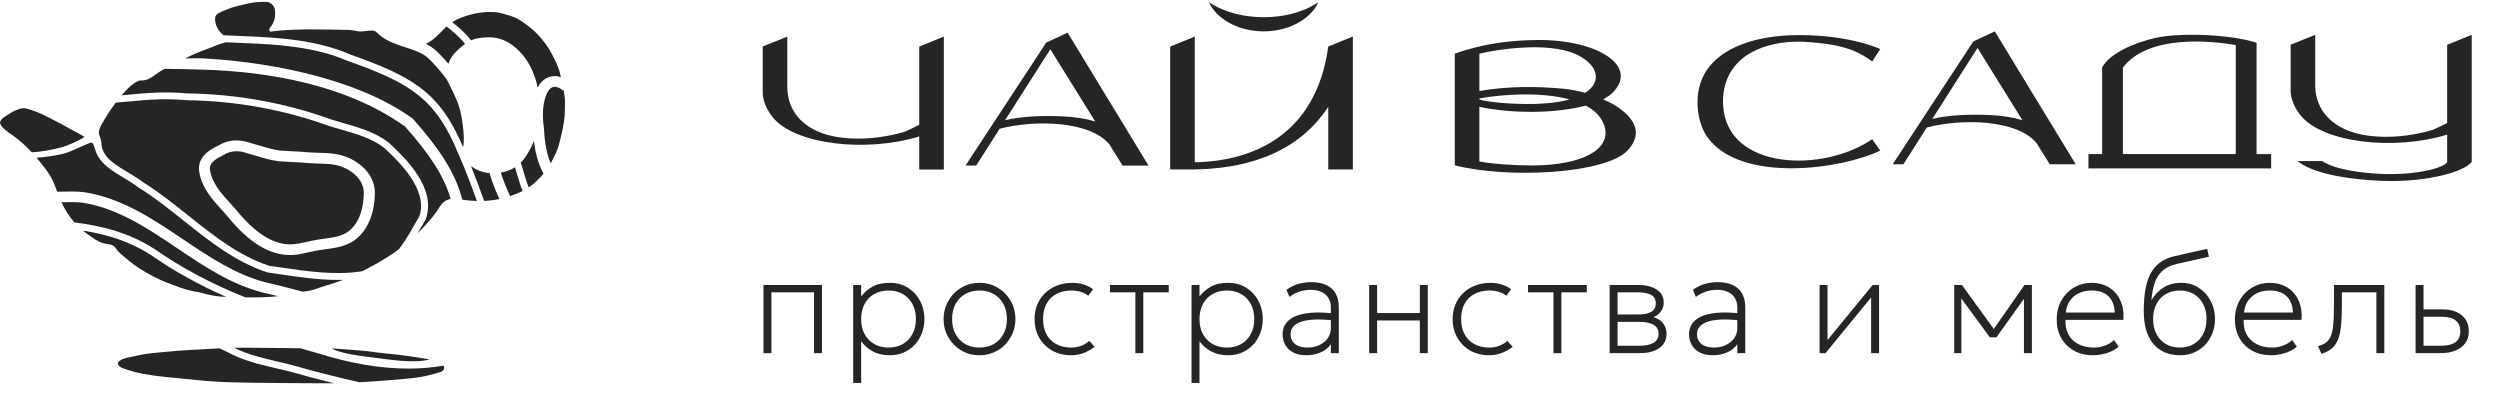 <?xml version="1.0" encoding="UTF-8"?> <svg xmlns="http://www.w3.org/2000/svg" width="177" height="28" viewBox="0 0 177 28" fill="none"><path d="M115.206 10.679C113.653 12.284 106.867 12.684 102.999 11.705V3.799C105.034 3.07 107.033 2.842 108.894 2.832C113.147 2.808 116.067 4.709 114.157 6.578C113.989 6.742 113.767 6.893 113.503 7.027C115.332 7.837 116.641 9.196 115.206 10.679ZM104.74 3.799V6.44C106.817 6.086 108.868 6.112 110.689 6.282C111.174 6.326 111.7 6.426 112.226 6.574C112.827 6.196 113.093 5.702 112.945 5.15C112.791 4.577 112.182 4.103 111.526 3.817C109.557 2.954 106.033 3.483 104.74 3.801V3.799ZM104.74 7.045C105.176 7.207 107.492 7.475 109.461 7.317C110.089 7.267 110.647 7.171 111.124 7.037C109.062 6.482 106.269 6.684 104.74 6.973V7.045ZM113.615 8.994C113.427 8.321 112.941 7.829 112.276 7.477C110.225 8.025 107.155 8.077 104.738 7.563V11.429C105.628 11.611 107.325 11.719 108.488 11.715C112.058 11.703 114.051 10.563 113.613 8.994H113.615Z" fill="#252525"></path><path d="M66.823 2.591V12.002H65.082V9.659C61.318 10.821 56.189 10.241 54.66 8.24C54.198 7.634 53.998 7.049 54 6.499V3.293L55.741 2.591V6.177C55.741 7.88 56.924 9.431 59.623 9.751C60.948 9.907 62.483 9.781 64.02 9.339C64.006 9.343 64.498 9.142 65.082 8.836V3.297L66.823 2.591Z" fill="#252525"></path><path d="M79.476 11.72L78.557 10.239C77.164 8.522 73.178 8.482 70.773 9.118L69.114 11.72H68.359L74.072 3.016L75.587 2.314L81.315 11.723H79.476V11.72ZM77.54 8.6L74.363 3.487L71.159 8.512C72.337 8.219 73.948 8.177 75.227 8.237C76.112 8.279 76.856 8.394 77.54 8.6Z" fill="#252525"></path><path d="M95.782 2.587V11.998H94.041V7.559C91.679 11.188 87.619 11.944 84.589 11.996V12H82.848V3.297L84.589 2.59V11.488C88.681 11.418 93.182 9.579 94.041 3.295L95.782 2.587ZM93.334 0.159C93.314 0.201 93.296 0.243 93.274 0.285C93.252 0.327 93.232 0.371 93.208 0.409L93.132 0.529C93.12 0.549 93.106 0.569 93.092 0.589L93.05 0.645C93.022 0.683 92.992 0.721 92.962 0.759C92.932 0.797 92.9 0.831 92.868 0.867C92.836 0.902 92.802 0.936 92.77 0.972C92.736 1.006 92.7 1.038 92.666 1.07C92.385 1.332 92.059 1.548 91.713 1.718C91.017 2.058 90.24 2.218 89.468 2.222C88.697 2.22 87.919 2.06 87.224 1.72C86.876 1.55 86.552 1.334 86.268 1.072C86.234 1.038 86.198 1.006 86.164 0.972C86.132 0.936 86.098 0.902 86.066 0.867C86.034 0.831 86 0.797 85.972 0.759C85.942 0.721 85.914 0.683 85.884 0.645L85.842 0.589C85.828 0.569 85.816 0.549 85.802 0.529L85.726 0.409C85.701 0.369 85.68 0.327 85.66 0.285C85.641 0.243 85.621 0.201 85.6 0.157C85.641 0.181 85.68 0.207 85.718 0.231C85.758 0.255 85.792 0.283 85.834 0.303L85.95 0.371L86.008 0.405L86.068 0.435C86.108 0.455 86.146 0.475 86.184 0.497C86.222 0.519 86.264 0.535 86.302 0.555C86.342 0.573 86.38 0.593 86.418 0.611C86.458 0.629 86.498 0.645 86.538 0.661C86.854 0.795 87.176 0.898 87.497 0.98C88.145 1.142 88.805 1.216 89.466 1.22C90.128 1.218 90.787 1.144 91.435 0.982C91.759 0.9 92.079 0.797 92.397 0.663C92.436 0.647 92.477 0.631 92.516 0.613C92.554 0.595 92.592 0.575 92.632 0.557C92.672 0.537 92.712 0.521 92.75 0.499C92.788 0.477 92.828 0.457 92.866 0.437L92.926 0.407L92.984 0.373L93.1 0.305C93.14 0.283 93.176 0.257 93.216 0.233C93.254 0.209 93.294 0.183 93.334 0.159Z" fill="#252525"></path><path d="M133.118 10.665C130.309 12.01 123.283 12.956 120.909 9.75C120.165 8.746 119.763 6.545 120.847 4.954C121.904 3.403 124.215 2.484 127.405 2.484C130.595 2.484 132.7 3.259 133.118 3.475L132.552 4.355C131.259 3.381 129.969 3.119 127.935 2.972C126.184 2.846 124.345 3.251 123.227 4.259C122.392 5.012 121.912 6.11 121.998 7.485C122.28 12.05 129.072 12.248 132.552 9.855L133.118 10.663V10.665Z" fill="#252525"></path><path d="M145.122 11.629L144.202 10.148C142.809 8.431 138.824 8.391 136.419 9.027L134.76 11.629H134.004L139.717 2.925L141.232 2.223L146.961 11.631H145.122V11.629ZM143.185 8.509L140.009 3.396L136.805 8.421C137.982 8.127 139.593 8.086 140.872 8.145C141.758 8.187 142.501 8.303 143.185 8.509Z" fill="#252525"></path><path d="M160.798 10.907V11.923H147.862V10.907H148.829V4.781C149.341 3.795 151.098 3.012 152.661 2.672C154.296 2.316 157.808 2.402 159.765 3.026V10.907H160.8H160.798ZM150.301 10.907H158.292V3.19C156.227 2.84 152.042 2.512 150.301 4.783V10.909V10.907Z" fill="#252525"></path><path d="M174.998 2.463V11.456C174.498 12.149 171.924 12.893 168.83 12.809C166.851 12.755 163.916 12.419 162.661 11.404H164.404C165.368 12.041 167.422 12.281 168.832 12.321C171.212 12.389 173.137 11.852 173.259 11.456V9.531C169.495 10.692 164.366 10.113 162.837 8.112C162.375 7.506 162.176 6.92 162.178 6.371V3.165L163.918 2.463V6.049C163.918 7.752 165.102 9.303 167.8 9.623C169.125 9.779 170.661 9.653 172.198 9.211C172.184 9.215 172.675 9.013 173.259 8.707V3.169L175 2.463H174.998Z" fill="#252525"></path><path d="M30.417 25.45C30.103 25.381 29.031 25.227 28.714 25.181C28.03 25.084 27.339 25.038 26.651 24.948C26.224 24.891 25.982 24.852 25.554 24.819C25.258 24.798 23.762 24.687 23.466 24.662C24.154 25.066 25.811 25.235 26.591 25.335C27.546 25.457 29.369 25.75 30.417 25.446V25.45Z" fill="#252525"></path><path d="M31.384 25.888C30.6 26.028 29.777 26.096 28.919 26.096C26.96 26.096 24.811 25.738 22.514 25.014C22.1 24.903 21.694 24.785 21.288 24.66C20.476 24.645 19.664 24.631 18.851 24.631C18.093 24.631 17.334 24.606 16.575 24.62C17.544 25.107 18.627 25.361 19.678 25.605C20.009 25.68 20.344 25.759 20.675 25.845C22.311 26.318 23.946 26.719 25.435 27.066C26.033 27.027 26.632 26.991 27.23 26.944C27.904 26.894 28.573 26.844 29.243 26.765C29.877 26.694 30.49 26.558 31.092 26.364C31.227 26.321 31.409 26.271 31.441 26.078C31.455 25.985 31.43 25.927 31.384 25.888Z" fill="#252525"></path><path d="M20.533 26.309C20.216 26.227 19.885 26.151 19.561 26.076H19.553C18.392 25.804 17.192 25.525 16.116 24.934C15.927 24.834 15.731 24.744 15.528 24.662C14.566 24.73 13.604 24.759 12.639 24.83C12.04 24.877 11.442 24.941 10.843 24.995C10.238 25.049 9.65 25.181 9.062 25.314C8.848 25.36 8.624 25.41 8.442 25.568C8.314 25.679 8.307 25.761 8.421 25.894C8.495 25.983 8.595 26.033 8.681 26.062C9.165 26.241 9.66 26.381 10.166 26.474C10.679 26.57 11.199 26.635 11.72 26.689C12.478 26.767 13.237 26.832 13.992 26.914C14.53 26.971 15.075 27.007 15.617 27.039C16.066 27.068 17.783 27.097 17.829 27.097C18.841 27.111 21.94 27.143 23.643 27.133C22.635 26.886 21.584 26.61 20.529 26.305L20.533 26.309Z" fill="#252525"></path><path d="M31.616 1.874C31.569 1.917 31.523 1.96 31.48 2.003C31.074 2.415 30.682 2.866 30.151 3.099C30.362 3.206 30.565 3.331 30.753 3.482L30.768 3.496C31.124 3.818 31.448 4.159 31.747 4.517C31.865 4.144 32.104 3.822 32.374 3.571C32.549 3.41 32.731 3.245 32.927 3.106C32.56 2.647 32.1 2.25 31.616 1.877V1.874Z" fill="#252525"></path><path d="M30.249 4.053C29.828 3.716 29.283 3.537 28.706 3.351C28.108 3.158 27.491 2.953 26.968 2.556C26.793 2.431 26.665 2.241 26.515 2.191C26.301 2.116 25.906 2.212 25.607 2.227C25.3 2.244 25.019 2.123 24.716 2.119C22.906 2.09 21.093 2.008 19.287 2.219C19.219 2.227 19.119 2.28 19.08 2.166C19.052 2.087 19.062 2.012 19.123 1.944C19.44 1.6 19.515 1.177 19.468 0.726C19.444 0.458 19.201 0.146 18.881 0.135C18.443 0.121 18.008 0.146 17.584 0.246C17.303 0.314 17.018 0.372 16.74 0.443C16.394 0.529 16.056 0.669 15.724 0.812C15.336 0.977 15.187 1.081 15.236 1.485C15.29 1.929 15.521 2.248 15.838 2.499C15.853 2.499 15.867 2.499 15.885 2.499C18.895 2.631 22.009 2.656 24.78 3.849C29.123 5.403 31.121 6.463 32.792 10.427C32.856 10.04 32.849 9.653 32.81 9.274C32.796 9.123 32.778 8.969 32.757 8.815C32.682 8.232 32.582 7.662 32.343 7.111C32.158 6.674 31.688 5.714 31.649 5.657C31.471 5.381 30.783 4.536 30.241 4.049L30.249 4.053Z" fill="#252525"></path><path d="M7.001 9.421C7.026 9.633 7.14 9.761 7.176 10.08C7.176 10.08 7.194 10.352 7.237 10.499C7.468 11.298 8.341 11.77 9.132 12.247L9.143 12.254C9.488 12.461 9.844 12.676 10.151 12.916C11.266 13.611 12.32 14.452 13.339 15.265C15.088 16.662 16.898 18.105 19.05 18.817C19.313 18.853 19.573 18.893 19.837 18.932H19.858C21.771 19.215 23.741 19.505 25.644 19.204C26.118 18.971 26.577 18.717 27.033 18.449C27.45 18.201 27.86 17.933 28.248 17.639C28.643 17.127 28.978 16.547 29.292 16.003V15.996C29.427 15.77 29.548 15.555 29.677 15.348C30.354 13.425 28.234 11.434 27.208 10.474C26.349 9.801 25.248 9.486 24.183 9.181H24.173C23.888 9.095 23.592 9.013 23.303 8.92C20.094 7.76 16.702 7.144 13.222 7.094H13.214C11.65 6.95 10.372 7.069 9.246 7.176C8.882 7.208 8.533 7.244 8.195 7.266C7.963 7.57 7.75 7.889 7.547 8.215C7.322 8.576 6.966 9.11 7.005 9.425L7.001 9.421ZM15.345 10.367C16.111 9.89 16.855 9.815 17.757 10.13C17.97 10.188 18.18 10.252 18.38 10.309H18.391C18.882 10.46 19.345 10.599 19.834 10.66C20.108 10.682 20.407 10.696 20.699 10.71C21.066 10.728 21.44 10.743 21.814 10.782C22.06 10.803 22.324 10.811 22.577 10.818C23.036 10.829 23.506 10.843 23.945 10.94C25.252 11.215 26.563 12.243 26.538 13.679C26.524 15.405 25.815 16.748 24.639 17.27C24.137 17.5 23.585 17.575 23.054 17.646C22.794 17.682 22.552 17.715 22.32 17.761C22.174 17.79 22.039 17.818 21.886 17.854H21.871C21.711 17.894 21.544 17.929 21.376 17.962L21.34 17.969C21.077 18.026 20.806 18.055 20.539 18.055C19.05 18.055 17.6 17.156 16.1 15.305C15.997 15.186 15.876 15.05 15.719 14.879C15.017 14.105 14.294 13.306 14.116 12.211C13.891 11.09 14.978 10.546 15.341 10.367H15.345Z" fill="#252525"></path><path d="M32.475 10.949C30.847 6.885 28.923 5.85 24.602 4.303H24.595C21.933 3.157 18.909 3.118 15.981 2.993C15.528 3.111 15.101 3.297 14.67 3.469C14.377 3.583 14.078 3.68 13.793 3.809C13.558 3.917 13.326 4.028 13.095 4.139C13.469 4.139 13.961 4.113 14.249 4.128C18.122 4.31 24.897 5.299 29.176 8.364L29.187 8.371L29.24 8.421C30.971 10.358 32.258 12.206 32.728 14.136C32.746 14.136 32.76 14.14 32.778 14.143C33.109 14.197 33.437 14.222 33.764 14.229C33.373 13.152 32.963 12.041 32.478 10.946L32.475 10.949Z" fill="#252525"></path><path d="M35.091 0.866C34.247 0.787 33.438 0.959 32.654 1.249C32.43 1.332 32.216 1.439 32.013 1.568C32.505 1.951 32.971 2.366 33.353 2.853C33.506 2.785 33.666 2.735 33.841 2.707C34.101 2.667 34.354 2.639 34.614 2.639C35.369 2.639 36.01 2.929 36.573 3.441C37.072 3.895 37.446 4.429 37.713 5.056C37.87 5.424 37.984 5.8 38.062 6.194C38.247 5.854 38.5 5.596 38.832 5.471C39.113 5.364 39.405 5.36 39.712 5.46C39.655 5.206 39.598 4.945 39.494 4.708C39.248 4.139 38.981 3.58 38.607 3.079C38.279 2.642 37.909 2.237 37.489 1.912C37.072 1.586 36.637 1.267 36.117 1.117C35.779 1.02 35.447 0.895 35.095 0.862L35.091 0.866Z" fill="#252525"></path><path d="M16.3 14.386C16.439 14.536 16.57 14.687 16.699 14.834C18.038 16.488 19.306 17.301 20.553 17.301C20.763 17.301 20.97 17.279 21.18 17.233L21.227 17.226C21.39 17.197 21.558 17.157 21.707 17.125H21.715C21.861 17.093 22.01 17.057 22.156 17.029C22.409 16.975 22.677 16.939 22.936 16.903H22.944C23.439 16.835 23.909 16.774 24.308 16.592C25.637 15.997 25.754 14.21 25.758 13.677C25.776 12.656 24.75 11.886 23.774 11.682C23.407 11.604 22.994 11.593 22.552 11.579H22.538C22.274 11.571 22 11.564 21.732 11.539C21.38 11.503 21.02 11.485 20.667 11.471H20.657C20.357 11.457 20.051 11.442 19.744 11.417C19.174 11.346 18.683 11.199 18.159 11.041C17.953 10.98 17.742 10.916 17.529 10.859L17.504 10.852C17.222 10.751 16.973 10.705 16.738 10.705C16.399 10.705 16.082 10.805 15.744 11.016L15.708 11.038C14.921 11.425 14.807 11.736 14.878 12.087C15.024 12.979 15.673 13.695 16.296 14.386H16.3Z" fill="#252525"></path><path d="M19.695 20.974C19.324 20.881 18.965 20.792 18.615 20.716C16.343 20.133 14.401 18.826 12.52 17.558C10.461 16.172 8.33 14.74 5.851 14.35C5.384 14.296 4.868 14.307 4.365 14.317H4.351C4.593 14.844 4.896 15.32 5.263 15.743C7.269 15.997 9.175 16.491 10.942 17.633C12.873 18.976 15.007 20.111 17.383 21.057C18.152 21.067 18.925 21.049 19.691 20.974H19.695Z" fill="#252525"></path><path d="M37.802 9.98C37.656 10.356 37.467 10.707 37.25 11.04C37.136 11.216 37.011 11.373 36.869 11.513C36.947 11.746 37.018 11.979 37.086 12.215C37.189 12.566 37.296 12.927 37.435 13.268C37.834 12.999 38.169 12.666 38.483 12.297C38.08 11.57 37.895 10.757 37.802 9.98Z" fill="#252525"></path><path d="M9.965 5.696C9.847 5.693 9.715 5.764 9.605 5.829C9.209 6.061 8.903 6.402 8.611 6.749C8.803 6.731 8.999 6.713 9.199 6.695C10.346 6.588 11.646 6.466 13.246 6.613C16.776 6.663 20.214 7.286 23.466 8.464C23.726 8.546 24.004 8.625 24.275 8.704L24.321 8.718C25.436 9.037 26.587 9.367 27.535 10.108L27.542 10.115C28.646 11.15 30.948 13.305 30.139 15.536L30.117 15.579C30 15.773 29.886 15.97 29.761 16.181L29.722 16.249C29.672 16.338 29.619 16.424 29.569 16.514C29.704 16.385 29.84 16.249 29.968 16.109C30.317 15.73 30.659 15.35 30.948 14.924C31.069 14.745 31.172 14.548 31.318 14.394C31.496 14.208 31.696 14.122 31.906 14.09C31.432 12.392 30.264 10.738 28.675 8.955C24.564 6.026 19.084 5.055 14.222 4.926C13.377 4.905 12.537 4.873 11.65 4.873C11.436 4.991 11.226 5.123 11.03 5.27C10.706 5.514 10.381 5.714 9.957 5.7L9.965 5.696Z" fill="#252525"></path><path d="M0.803 9.516C1.334 9.881 1.815 10.307 2.249 10.784C2.819 10.755 3.51 10.655 4.412 10.415C4.412 10.415 5.359 10.107 5.979 9.695C5.651 9.473 5.284 9.316 4.942 9.115C4.39 8.789 3.81 8.51 3.24 8.213C2.791 7.98 2.335 7.812 1.861 7.683C1.711 7.643 1.547 7.658 1.376 7.711C0.903 7.862 0.685 8.044 0.272 8.309C0.158 8.381 -0.017 8.574 0.001 8.689C0.055 9.004 0.5 9.308 0.803 9.513V9.516Z" fill="#252525"></path><path d="M39.118 6.176C38.637 6.359 38.277 7.562 38.509 9.059V9.095C38.555 9.918 38.658 10.796 38.99 11.565C39.118 11.329 39.232 11.089 39.349 10.849C39.52 10.502 39.613 10.094 39.709 9.7C39.862 9.07 39.994 8.439 39.991 7.788C39.991 7.465 40.019 7.139 39.976 6.824C39.959 6.692 39.937 6.559 39.916 6.43C39.599 6.191 39.325 6.097 39.118 6.173V6.176Z" fill="#252525"></path><path d="M10.663 18.041C9.177 17.078 7.564 16.598 5.864 16.326C5.95 16.398 6.039 16.466 6.132 16.53C6.577 16.845 6.997 17.203 7.578 17.275C7.774 17.3 8.016 17.314 8.176 17.551C8.387 17.859 8.679 18.091 8.964 18.328C9.37 18.672 9.808 18.98 10.261 19.241C10.756 19.527 11.265 19.799 11.803 20.004C12.405 20.233 13 20.48 13.634 20.612C13.834 20.655 14.044 20.666 14.236 20.727C14.824 20.906 15.419 21.003 16.025 21.024C14.079 20.172 12.298 19.18 10.663 18.041Z" fill="#252525"></path><path d="M36.611 12.347L36.6 12.311C36.553 12.157 36.507 11.999 36.457 11.842C36.201 12.007 35.912 12.125 35.588 12.193C35.545 12.204 35.499 12.211 35.456 12.214C35.631 12.78 35.862 13.335 36.115 13.883C36.126 13.879 36.14 13.876 36.151 13.872C36.447 13.772 36.728 13.657 37.002 13.518C36.842 13.134 36.724 12.737 36.611 12.347Z" fill="#252525"></path><path d="M2.594 11.176C3.032 11.709 3.488 12.229 3.777 12.884C3.877 13.113 3.962 13.346 4.051 13.575C4.069 13.575 4.087 13.575 4.105 13.575L4.35 13.568C4.878 13.557 5.423 13.543 5.961 13.607C8.629 14.026 10.831 15.509 12.957 16.941C14.785 18.169 16.673 19.441 18.8 19.988C19.416 20.124 20.072 20.296 20.766 20.475L20.791 20.483C21.009 20.54 21.226 20.597 21.443 20.651C21.721 20.608 22.003 20.586 22.262 20.49C22.89 20.257 23.538 20.103 24.161 19.86C24.201 19.845 24.24 19.827 24.275 19.813C24.151 19.813 24.026 19.817 23.901 19.817C22.519 19.817 21.133 19.612 19.779 19.412C19.502 19.372 19.227 19.329 18.949 19.29L18.907 19.279C16.659 18.538 14.806 17.063 13.018 15.634C12.006 14.828 10.962 13.994 9.865 13.314L9.844 13.299C9.555 13.074 9.217 12.87 8.864 12.655C7.995 12.132 7.058 11.606 6.755 10.642C6.709 10.495 6.616 10.112 6.477 10.091C6.338 10.069 5.077 10.735 4.521 10.875C3.966 11.018 3.267 11.115 2.591 11.169L2.594 11.176Z" fill="#252525"></path><path d="M34.656 12.248C34.16 12.223 33.737 12.041 33.352 11.768C33.683 12.592 33.986 13.416 34.278 14.225C34.371 14.221 34.463 14.214 34.556 14.207C34.823 14.186 35.09 14.146 35.358 14.089C35.087 13.498 34.844 12.896 34.663 12.273C34.663 12.266 34.656 12.259 34.652 12.252L34.656 12.248Z" fill="#252525"></path><path d="M54.054 25V20.176H58.195V25H57.632V20.699H54.617V25H54.054ZM60.406 27.11V20.176H60.969V20.99C61.18 20.712 61.445 20.483 61.763 20.302C62.081 20.117 62.496 20.025 63.009 20.025C63.495 20.025 63.92 20.142 64.285 20.377C64.654 20.608 64.94 20.918 65.145 21.307C65.349 21.695 65.451 22.122 65.451 22.588C65.451 22.936 65.393 23.266 65.275 23.578C65.158 23.886 64.991 24.159 64.773 24.397C64.558 24.631 64.302 24.816 64.004 24.95C63.706 25.084 63.374 25.151 63.009 25.151C62.533 25.151 62.126 25.059 61.788 24.874C61.453 24.69 61.18 24.451 60.969 24.156V27.11H60.406ZM62.909 24.608C63.287 24.608 63.622 24.526 63.914 24.362C64.205 24.194 64.433 23.96 64.597 23.658C64.764 23.357 64.848 23 64.848 22.588C64.848 22.176 64.764 21.819 64.597 21.518C64.433 21.213 64.205 20.978 63.914 20.814C63.622 20.65 63.287 20.568 62.909 20.568C62.53 20.568 62.195 20.65 61.904 20.814C61.612 20.978 61.383 21.213 61.215 21.518C61.051 21.819 60.969 22.176 60.969 22.588C60.969 23 61.051 23.357 61.215 23.658C61.383 23.96 61.612 24.194 61.904 24.362C62.195 24.526 62.53 24.608 62.909 24.608ZM69.349 25.151C68.863 25.151 68.428 25.035 68.043 24.804C67.661 24.57 67.359 24.258 67.138 23.869C66.917 23.481 66.806 23.054 66.806 22.588C66.806 22.24 66.87 21.911 66.997 21.603C67.125 21.291 67.302 21.018 67.53 20.784C67.761 20.546 68.031 20.36 68.339 20.226C68.647 20.092 68.984 20.025 69.349 20.025C69.835 20.025 70.269 20.142 70.65 20.377C71.036 20.608 71.339 20.918 71.56 21.307C71.781 21.695 71.892 22.122 71.892 22.588C71.892 22.936 71.828 23.266 71.701 23.578C71.573 23.886 71.396 24.159 71.168 24.397C70.94 24.631 70.671 24.816 70.359 24.95C70.051 25.084 69.714 25.151 69.349 25.151ZM69.349 24.608C69.728 24.608 70.062 24.526 70.354 24.362C70.645 24.194 70.873 23.96 71.037 23.658C71.205 23.357 71.289 23 71.289 22.588C71.289 22.176 71.205 21.819 71.037 21.518C70.873 21.213 70.645 20.978 70.354 20.814C70.062 20.65 69.728 20.568 69.349 20.568C68.97 20.568 68.635 20.65 68.344 20.814C68.052 20.978 67.823 21.213 67.656 21.518C67.491 21.819 67.409 22.176 67.409 22.588C67.409 23 67.491 23.357 67.656 23.658C67.823 23.96 68.052 24.194 68.344 24.362C68.635 24.526 68.97 24.608 69.349 24.608ZM75.829 25.151C75.324 25.151 74.876 25.04 74.488 24.819C74.099 24.595 73.794 24.29 73.573 23.904C73.355 23.519 73.247 23.08 73.247 22.588C73.247 22.213 73.312 21.869 73.442 21.558C73.573 21.246 73.757 20.977 73.995 20.749C74.237 20.518 74.52 20.34 74.844 20.216C75.169 20.089 75.525 20.025 75.91 20.025C76.198 20.025 76.463 20.062 76.704 20.136C76.945 20.206 77.173 20.32 77.387 20.477L77.046 20.94C76.901 20.819 76.727 20.727 76.523 20.663C76.319 20.6 76.101 20.568 75.87 20.568C75.458 20.568 75.101 20.648 74.799 20.809C74.498 20.967 74.263 21.196 74.096 21.498C73.932 21.796 73.85 22.156 73.85 22.578C73.85 23.211 74.031 23.709 74.392 24.07C74.754 24.429 75.243 24.608 75.86 24.608C76.121 24.608 76.364 24.561 76.588 24.467C76.816 24.373 76.992 24.26 77.116 24.126L77.498 24.558C77.253 24.742 76.992 24.888 76.714 24.995C76.436 25.099 76.141 25.151 75.829 25.151ZM80.383 25V20.699H78.584V20.176H82.745V20.699H80.946V25H80.383ZM84.361 27.11V20.176H84.924V20.99C85.135 20.712 85.4 20.483 85.718 20.302C86.036 20.117 86.452 20.025 86.964 20.025C87.45 20.025 87.875 20.142 88.24 20.377C88.609 20.608 88.895 20.918 89.1 21.307C89.304 21.695 89.406 22.122 89.406 22.588C89.406 22.936 89.348 23.266 89.231 23.578C89.113 23.886 88.946 24.159 88.728 24.397C88.514 24.631 88.257 24.816 87.959 24.95C87.661 25.084 87.329 25.151 86.964 25.151C86.489 25.151 86.082 25.059 85.743 24.874C85.408 24.69 85.135 24.451 84.924 24.156V27.11H84.361ZM86.864 24.608C87.242 24.608 87.577 24.526 87.869 24.362C88.16 24.194 88.388 23.96 88.552 23.658C88.72 23.357 88.803 23 88.803 22.588C88.803 22.176 88.72 21.819 88.552 21.518C88.388 21.213 88.16 20.978 87.869 20.814C87.577 20.65 87.242 20.568 86.864 20.568C86.485 20.568 86.15 20.65 85.859 20.814C85.567 20.978 85.338 21.213 85.17 21.518C85.006 21.819 84.924 22.176 84.924 22.588C84.924 23 85.006 23.357 85.17 23.658C85.338 23.96 85.567 24.194 85.859 24.362C86.15 24.526 86.485 24.608 86.864 24.608ZM92.486 25.151C92.134 25.151 91.833 25.089 91.582 24.965C91.33 24.837 91.138 24.662 91.004 24.437C90.873 24.209 90.808 23.945 90.808 23.643C90.808 23.395 90.871 23.168 90.999 22.96C91.129 22.749 91.337 22.573 91.622 22.432C91.907 22.291 92.282 22.198 92.748 22.151C93.213 22.104 93.783 22.119 94.456 22.196L94.486 22.698C93.893 22.625 93.396 22.601 92.994 22.628C92.595 22.652 92.277 22.712 92.039 22.809C91.801 22.903 91.63 23.023 91.526 23.171C91.423 23.315 91.371 23.472 91.371 23.643C91.371 23.945 91.476 24.181 91.687 24.352C91.898 24.523 92.191 24.608 92.567 24.608C92.882 24.608 93.163 24.549 93.411 24.432C93.662 24.312 93.86 24.149 94.004 23.945C94.151 23.737 94.225 23.503 94.225 23.241V21.764C94.225 21.506 94.168 21.285 94.054 21.101C93.94 20.913 93.776 20.769 93.561 20.668C93.35 20.568 93.096 20.518 92.798 20.518C92.543 20.518 92.29 20.556 92.039 20.633C91.788 20.71 91.538 20.839 91.29 21.02L91.084 20.518C91.372 20.31 91.665 20.168 91.964 20.091C92.262 20.014 92.543 19.975 92.808 19.975C93.247 19.975 93.612 20.044 93.903 20.181C94.198 20.318 94.419 20.521 94.567 20.789C94.714 21.054 94.788 21.379 94.788 21.764V25H94.225V24.367C94.051 24.621 93.809 24.816 93.501 24.95C93.193 25.084 92.855 25.151 92.486 25.151ZM96.938 25V20.176H97.5V22.166H100.525V20.176H101.088V25H100.525V22.689H97.5V25H96.938ZM105.43 25.151C104.924 25.151 104.477 25.04 104.088 24.819C103.7 24.595 103.395 24.29 103.174 23.904C102.956 23.519 102.847 23.08 102.847 22.588C102.847 22.213 102.912 21.869 103.043 21.558C103.174 21.246 103.358 20.977 103.596 20.749C103.837 20.518 104.12 20.34 104.445 20.216C104.77 20.089 105.125 20.025 105.51 20.025C105.798 20.025 106.063 20.062 106.304 20.136C106.545 20.206 106.773 20.32 106.988 20.477L106.646 20.94C106.502 20.819 106.328 20.727 106.123 20.663C105.919 20.6 105.701 20.568 105.47 20.568C105.058 20.568 104.701 20.648 104.4 20.809C104.098 20.967 103.864 21.196 103.696 21.498C103.532 21.796 103.45 22.156 103.45 22.578C103.45 23.211 103.631 23.709 103.993 24.07C104.354 24.429 104.844 24.608 105.46 24.608C105.721 24.608 105.964 24.561 106.189 24.467C106.416 24.373 106.592 24.26 106.716 24.126L107.098 24.558C106.854 24.742 106.592 24.888 106.314 24.995C106.036 25.099 105.741 25.151 105.43 25.151ZM109.984 25V20.699H108.185V20.176H112.345V20.699H110.546V25H109.984ZM113.962 25V20.176H116.012C116.531 20.176 116.957 20.283 117.288 20.498C117.623 20.709 117.791 21.02 117.791 21.432C117.791 21.593 117.755 21.745 117.685 21.89C117.615 22.034 117.511 22.161 117.374 22.271C117.24 22.379 117.074 22.461 116.876 22.518L116.866 22.397C117.245 22.477 117.526 22.627 117.71 22.844C117.898 23.062 117.992 23.325 117.992 23.633C117.992 23.915 117.916 24.157 117.766 24.362C117.615 24.566 117.4 24.724 117.122 24.834C116.848 24.945 116.524 25 116.153 25H113.962ZM114.524 24.477H116.072C116.501 24.477 116.834 24.409 117.072 24.271C117.31 24.131 117.429 23.918 117.429 23.633C117.429 23.345 117.31 23.132 117.072 22.995C116.834 22.858 116.501 22.789 116.072 22.789H114.394V22.266H115.962C116.364 22.266 116.675 22.206 116.896 22.085C117.117 21.965 117.228 21.764 117.228 21.483C117.228 21.201 117.119 21 116.901 20.88C116.683 20.759 116.37 20.699 115.962 20.699H114.524V24.477ZM121.262 25.151C120.91 25.151 120.609 25.089 120.358 24.965C120.106 24.837 119.914 24.662 119.78 24.437C119.649 24.209 119.584 23.945 119.584 23.643C119.584 23.395 119.647 23.168 119.775 22.96C119.905 22.749 120.113 22.573 120.398 22.432C120.683 22.291 121.058 22.198 121.523 22.151C121.989 22.104 122.559 22.119 123.232 22.196L123.262 22.698C122.669 22.625 122.172 22.601 121.77 22.628C121.371 22.652 121.053 22.712 120.815 22.809C120.577 22.903 120.406 23.023 120.302 23.171C120.199 23.315 120.147 23.472 120.147 23.643C120.147 23.945 120.252 24.181 120.463 24.352C120.674 24.523 120.967 24.608 121.343 24.608C121.657 24.608 121.939 24.549 122.187 24.432C122.438 24.312 122.636 24.149 122.78 23.945C122.927 23.737 123.001 23.503 123.001 23.241V21.764C123.001 21.506 122.944 21.285 122.83 21.101C122.716 20.913 122.552 20.769 122.338 20.668C122.126 20.568 121.872 20.518 121.574 20.518C121.319 20.518 121.066 20.556 120.815 20.633C120.564 20.71 120.314 20.839 120.066 21.02L119.86 20.518C120.148 20.31 120.441 20.168 120.74 20.091C121.038 20.014 121.319 19.975 121.584 19.975C122.023 19.975 122.388 20.044 122.679 20.181C122.974 20.318 123.195 20.521 123.343 20.789C123.49 21.054 123.564 21.379 123.564 21.764V25H123.001V24.367C122.827 24.621 122.585 24.816 122.277 24.95C121.969 25.084 121.631 25.151 121.262 25.151ZM128.827 25V20.176H129.389V24.075L132.585 20.176H133.038V25H132.475V21.06L129.249 25H128.827ZM138.36 25V20.176H138.873H138.903L141.285 23.462L141.034 23.472L143.335 20.176H143.858V25H143.295V20.97L143.395 21.02L141.345 23.884H140.883L138.772 21.01L138.863 20.96V25H138.36ZM148.177 25.151C147.675 25.151 147.231 25.045 146.846 24.834C146.46 24.62 146.159 24.322 145.941 23.94C145.723 23.558 145.614 23.114 145.614 22.608C145.614 22.24 145.676 21.898 145.8 21.583C145.924 21.268 146.098 20.995 146.323 20.764C146.547 20.529 146.809 20.349 147.107 20.221C147.408 20.091 147.735 20.025 148.087 20.025C148.459 20.025 148.79 20.092 149.082 20.226C149.376 20.357 149.621 20.541 149.815 20.779C150.013 21.017 150.157 21.295 150.247 21.613C150.338 21.931 150.365 22.276 150.328 22.648H146.238C146.217 23.04 146.286 23.384 146.444 23.678C146.601 23.97 146.834 24.198 147.142 24.362C147.45 24.526 147.819 24.608 148.248 24.608C148.505 24.608 148.762 24.563 149.016 24.472C149.274 24.379 149.494 24.246 149.675 24.075L150.001 24.548C149.837 24.685 149.653 24.799 149.448 24.889C149.244 24.98 149.033 25.045 148.815 25.085C148.601 25.129 148.388 25.151 148.177 25.151ZM146.258 22.126H149.725C149.705 21.633 149.557 21.251 149.283 20.98C149.008 20.705 148.609 20.568 148.087 20.568C147.581 20.568 147.164 20.705 146.835 20.98C146.507 21.251 146.315 21.633 146.258 22.126ZM154.361 25.151C153.955 25.151 153.592 25.084 153.27 24.95C152.952 24.812 152.681 24.611 152.456 24.347C152.235 24.082 152.066 23.757 151.949 23.372C151.835 22.983 151.778 22.538 151.778 22.035C151.778 21.486 151.813 20.992 151.883 20.553C151.957 20.114 152.076 19.732 152.24 19.407C152.408 19.079 152.632 18.809 152.914 18.598C153.195 18.384 153.543 18.23 153.959 18.136L156.27 17.613L156.391 18.176L154.15 18.678C153.694 18.782 153.341 18.952 153.089 19.186C152.838 19.417 152.656 19.709 152.542 20.06C152.431 20.409 152.357 20.809 152.321 21.261C152.532 20.89 152.811 20.591 153.16 20.367C153.512 20.139 153.935 20.025 154.431 20.025C154.903 20.025 155.319 20.142 155.677 20.377C156.036 20.608 156.315 20.918 156.516 21.307C156.721 21.695 156.823 22.122 156.823 22.588C156.823 22.936 156.764 23.266 156.647 23.578C156.53 23.886 156.361 24.159 156.14 24.397C155.922 24.631 155.662 24.816 155.361 24.95C155.063 25.084 154.729 25.151 154.361 25.151ZM154.331 24.608C154.699 24.608 155.026 24.526 155.31 24.362C155.595 24.194 155.818 23.96 155.979 23.658C156.14 23.357 156.22 23 156.22 22.588C156.22 22.176 156.14 21.819 155.979 21.518C155.818 21.213 155.595 20.978 155.31 20.814C155.026 20.65 154.699 20.568 154.331 20.568C153.962 20.568 153.635 20.65 153.351 20.814C153.066 20.978 152.843 21.213 152.682 21.518C152.522 21.819 152.441 22.176 152.441 22.588C152.441 23 152.522 23.357 152.682 23.658C152.843 23.96 153.066 24.194 153.351 24.362C153.635 24.526 153.962 24.608 154.331 24.608ZM160.793 25.151C160.29 25.151 159.846 25.045 159.461 24.834C159.076 24.62 158.774 24.322 158.557 23.94C158.339 23.558 158.23 23.114 158.23 22.608C158.23 22.24 158.292 21.898 158.416 21.583C158.54 21.268 158.714 20.995 158.938 20.764C159.163 20.529 159.424 20.349 159.722 20.221C160.024 20.091 160.35 20.025 160.702 20.025C161.074 20.025 161.406 20.092 161.697 20.226C161.992 20.357 162.237 20.541 162.431 20.779C162.628 21.017 162.773 21.295 162.863 21.613C162.953 21.931 162.98 22.276 162.943 22.648H158.853C158.833 23.04 158.902 23.384 159.059 23.678C159.216 23.97 159.449 24.198 159.758 24.362C160.066 24.526 160.434 24.608 160.863 24.608C161.121 24.608 161.377 24.563 161.632 24.472C161.89 24.379 162.109 24.246 162.29 24.075L162.617 24.548C162.453 24.685 162.268 24.799 162.064 24.889C161.86 24.98 161.649 25.045 161.431 25.085C161.216 25.129 161.004 25.151 160.793 25.151ZM158.873 22.126H162.34C162.32 21.633 162.173 21.251 161.898 20.98C161.623 20.705 161.225 20.568 160.702 20.568C160.196 20.568 159.779 20.705 159.451 20.98C159.123 21.251 158.93 21.633 158.873 22.126ZM164.358 25.05L164.117 24.508C164.459 24.42 164.708 24.275 164.866 24.07C165.027 23.863 165.129 23.566 165.172 23.181C165.219 22.796 165.243 22.29 165.243 21.663V20.176H168.81V25H168.248V20.699H165.805V21.663C165.805 22.206 165.785 22.672 165.745 23.06C165.708 23.446 165.638 23.769 165.534 24.03C165.434 24.291 165.288 24.504 165.097 24.668C164.909 24.829 164.663 24.956 164.358 25.05ZM171.023 25V20.176H171.586V24.477H172.802C173.271 24.477 173.619 24.395 173.847 24.231C174.075 24.064 174.189 23.807 174.189 23.462C174.189 23.121 174.08 22.863 173.862 22.689C173.648 22.514 173.324 22.427 172.892 22.427H171.455V21.905H172.922C173.502 21.905 173.957 22.042 174.289 22.317C174.624 22.588 174.792 22.97 174.792 23.462C174.792 23.787 174.708 24.065 174.54 24.297C174.376 24.524 174.145 24.698 173.847 24.819C173.552 24.94 173.21 25 172.822 25H171.023Z" fill="#252525"></path></svg> 